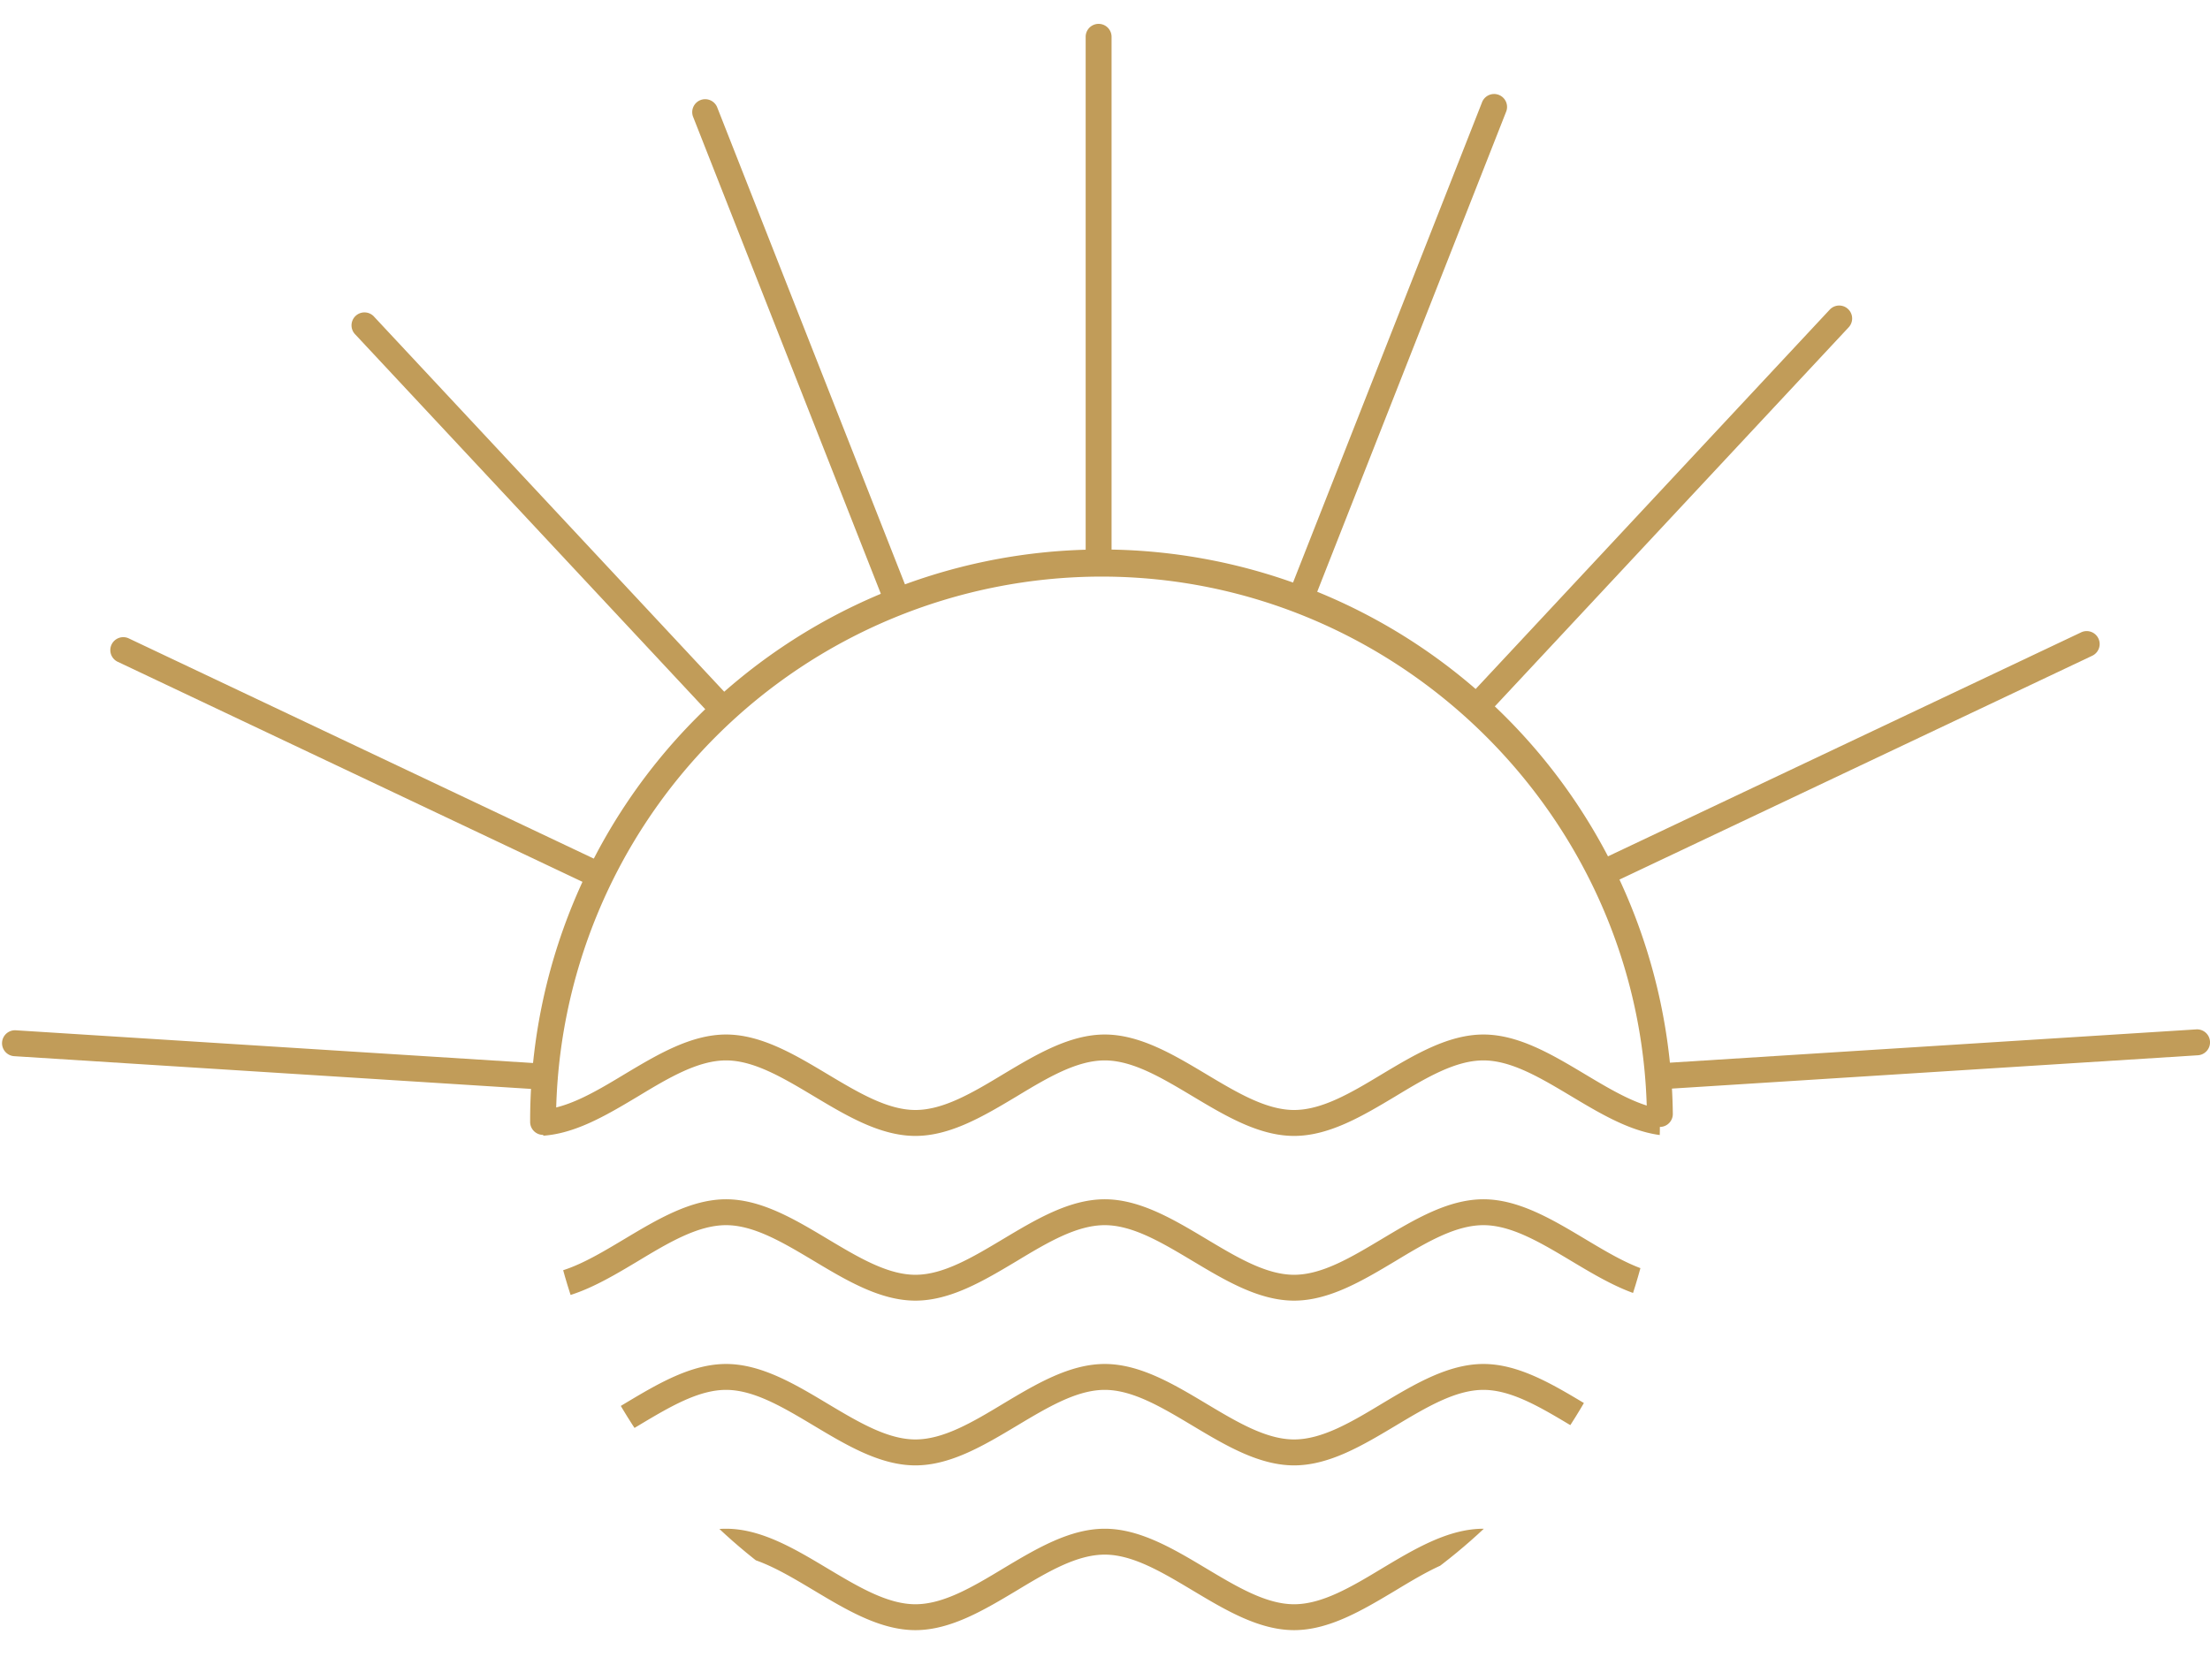 <svg id="Layer_1" data-name="Layer 1" xmlns="http://www.w3.org/2000/svg" xmlns:xlink="http://www.w3.org/1999/xlink" viewBox="0 0 512 389.35"><defs><style>.cls-1{fill:none;}.cls-2{fill:#c19c59;}.cls-3{clip-path:url(#clip-path);}</style><clipPath id="clip-path"><circle class="cls-1" cx="255.19" cy="259.98" r="129.37"/></clipPath></defs><g id="logo_2" data-name="logo 2"><path class="cls-2" d="M126,252.52h-.19L3.29,244.76a3,3,0,1,1,.38-6l122.56,7.76a3,3,0,0,1-.19,6Z"/><path class="cls-2" d="M138.76,205.84a3,3,0,0,1-1.28-.28L27.16,153.31a3,3,0,0,1,2.56-5.42L140,200.13a3,3,0,0,1-1.28,5.71Z"/><path class="cls-2" d="M167.27,167.16a3,3,0,0,1-2.19-1L82.35,77.55a3,3,0,1,1,4.38-4.09l82.74,88.65a3,3,0,0,1-2.2,5Z"/><path class="cls-2" d="M207.6,141.38a3,3,0,0,1-2.79-1.9L160.61,27.16a3,3,0,1,1,5.58-2.2l44.2,112.33a3,3,0,0,1-1.69,3.88A2.86,2.86,0,0,1,207.6,141.38Z"/><path class="cls-2" d="M254.52,132a3,3,0,0,1-3-3V8.53a3,3,0,1,1,6,0V129A3,3,0,0,1,254.52,132Z"/><path class="cls-2" d="M301.9,140.25a3.11,3.11,0,0,1-1.1-.21,3,3,0,0,1-1.69-3.89l44.2-112.34A3,3,0,1,1,348.89,26l-44.2,112.34A3,3,0,0,1,301.9,140.25Z"/><path class="cls-2" d="M343.34,165.49a3,3,0,0,1-2.19-5.05L423.9,71.76a3,3,0,0,1,4.39,4.09l-82.76,88.69A3,3,0,0,1,343.34,165.49Z"/><path class="cls-2" d="M373,204.54a3,3,0,0,1-1.28-5.71l110.37-52.26a3,3,0,1,1,2.57,5.42L374.31,204.25A2.92,2.92,0,0,1,373,204.54Z"/><path class="cls-2" d="M386.37,252.31a3,3,0,0,1-.19-6l122.63-7.76a3,3,0,1,1,.38,6l-122.63,7.77Z"/><g class="cls-3"><path class="cls-2" d="M387.54,263.24c-8.14,0-15.94-4.66-23.47-9.17-7.16-4.28-13.91-8.33-20.4-8.33s-13.24,4-20.39,8.33c-7.54,4.51-15.33,9.17-23.47,9.17s-15.94-4.66-23.47-9.17c-7.16-4.28-13.91-8.33-20.4-8.33s-13.24,4-20.39,8.33c-7.54,4.51-15.33,9.17-23.47,9.17s-15.94-4.66-23.47-9.17c-7.16-4.28-13.92-8.33-20.4-8.33s-13.24,4-20.39,8.33c-7.54,4.51-15.33,9.17-23.47,9.17s-15.94-4.66-23.47-9.17c-7.16-4.28-13.92-8.33-20.4-8.33a3,3,0,1,1,0-6c8.14,0,15.94,4.66,23.47,9.17,7.16,4.28,13.92,8.32,20.4,8.32s13.24-4,20.39-8.32c7.54-4.51,15.33-9.17,23.47-9.17s15.94,4.66,23.47,9.17c7.16,4.28,13.92,8.32,20.4,8.32s13.24-4,20.39-8.32c7.54-4.51,15.33-9.17,23.47-9.17s15.94,4.66,23.48,9.17c7.15,4.28,13.91,8.32,20.39,8.32s13.24-4,20.39-8.32c7.54-4.51,15.33-9.17,23.47-9.17s15.94,4.66,23.48,9.17c7.15,4.28,13.91,8.32,20.39,8.32a3,3,0,0,1,0,6Z"/><path class="cls-2" d="M387.54,301.41c-8.14,0-15.94-4.66-23.47-9.17-7.16-4.28-13.91-8.32-20.4-8.32s-13.24,4-20.39,8.32c-7.54,4.51-15.33,9.17-23.47,9.17s-15.94-4.66-23.47-9.17c-7.16-4.28-13.91-8.32-20.4-8.32s-13.24,4-20.39,8.32c-7.54,4.51-15.33,9.17-23.47,9.17s-15.94-4.66-23.47-9.17c-7.16-4.28-13.92-8.32-20.4-8.32s-13.24,4-20.39,8.32c-7.54,4.51-15.33,9.17-23.47,9.17s-15.94-4.66-23.47-9.17c-7.16-4.28-13.92-8.32-20.4-8.32a3,3,0,0,1,0-6c8.14,0,15.94,4.66,23.47,9.17,7.16,4.28,13.92,8.33,20.4,8.33s13.24-4.05,20.39-8.33c7.54-4.51,15.33-9.17,23.47-9.17s15.94,4.66,23.47,9.17c7.16,4.28,13.92,8.33,20.4,8.33s13.24-4.05,20.39-8.33c7.54-4.51,15.33-9.17,23.47-9.17s15.94,4.66,23.48,9.17c7.15,4.28,13.91,8.33,20.39,8.33s13.24-4.05,20.39-8.33c7.54-4.51,15.33-9.17,23.47-9.17s15.94,4.66,23.48,9.17c7.15,4.28,13.91,8.33,20.39,8.33a3,3,0,1,1,0,6Z"/><path class="cls-2" d="M387.54,339.59c-8.14,0-15.94-4.66-23.47-9.17-7.16-4.28-13.91-8.33-20.4-8.33s-13.24,4.05-20.39,8.33c-7.54,4.51-15.33,9.17-23.47,9.17s-15.94-4.66-23.47-9.17c-7.16-4.28-13.91-8.33-20.4-8.33s-13.24,4.05-20.39,8.33c-7.54,4.51-15.33,9.17-23.47,9.17s-15.94-4.66-23.47-9.17c-7.16-4.28-13.92-8.33-20.4-8.33s-13.24,4.05-20.39,8.33c-7.54,4.51-15.33,9.17-23.47,9.17s-15.94-4.66-23.47-9.17c-7.16-4.28-13.92-8.33-20.4-8.33a3,3,0,1,1,0-6c8.14,0,15.94,4.66,23.47,9.17,7.16,4.28,13.92,8.32,20.4,8.32s13.24-4,20.39-8.32c7.54-4.51,15.33-9.17,23.47-9.17s15.94,4.66,23.47,9.17c7.16,4.28,13.92,8.32,20.4,8.32s13.24-4,20.39-8.32c7.54-4.51,15.33-9.17,23.47-9.17s15.94,4.66,23.48,9.17c7.15,4.28,13.91,8.32,20.39,8.32s13.24-4,20.39-8.32c7.54-4.51,15.33-9.17,23.47-9.17s15.94,4.66,23.48,9.17c7.15,4.28,13.91,8.32,20.39,8.32a3,3,0,0,1,0,6Z"/><path class="cls-2" d="M387.54,377.77c-8.14,0-15.94-4.67-23.47-9.18-7.16-4.28-13.91-8.32-20.4-8.32s-13.24,4-20.39,8.32c-7.54,4.51-15.33,9.18-23.47,9.18s-15.94-4.67-23.47-9.18c-7.16-4.28-13.91-8.32-20.4-8.32s-13.24,4-20.39,8.32c-7.54,4.51-15.33,9.18-23.47,9.18s-15.94-4.67-23.47-9.18c-7.16-4.28-13.92-8.32-20.4-8.32s-13.24,4-20.39,8.32c-7.54,4.51-15.33,9.18-23.47,9.18s-15.94-4.67-23.47-9.18c-7.16-4.28-13.92-8.32-20.4-8.32a3,3,0,0,1,0-6c8.14,0,15.94,4.67,23.47,9.18,7.16,4.28,13.92,8.32,20.4,8.32s13.24-4,20.39-8.32c7.54-4.51,15.33-9.18,23.47-9.18s15.94,4.67,23.47,9.18c7.16,4.28,13.92,8.32,20.4,8.32s13.24-4,20.39-8.32c7.54-4.51,15.33-9.18,23.47-9.18s15.94,4.67,23.48,9.18c7.15,4.28,13.91,8.32,20.39,8.32s13.24-4,20.39-8.32c7.54-4.51,15.33-9.18,23.47-9.18s15.94,4.67,23.48,9.18c7.15,4.28,13.91,8.32,20.39,8.32a3,3,0,0,1,0,6Z"/></g><path class="cls-2" d="M125.82,263a3,3,0,0,1-3-3,132.37,132.37,0,0,1,264.73-1.89,3,3,0,0,1-6,.09c-1-68.69-57.65-124.58-126.36-124.58A126.52,126.52,0,0,0,128.81,260,3,3,0,0,1,125.82,263Z"/></g></svg>